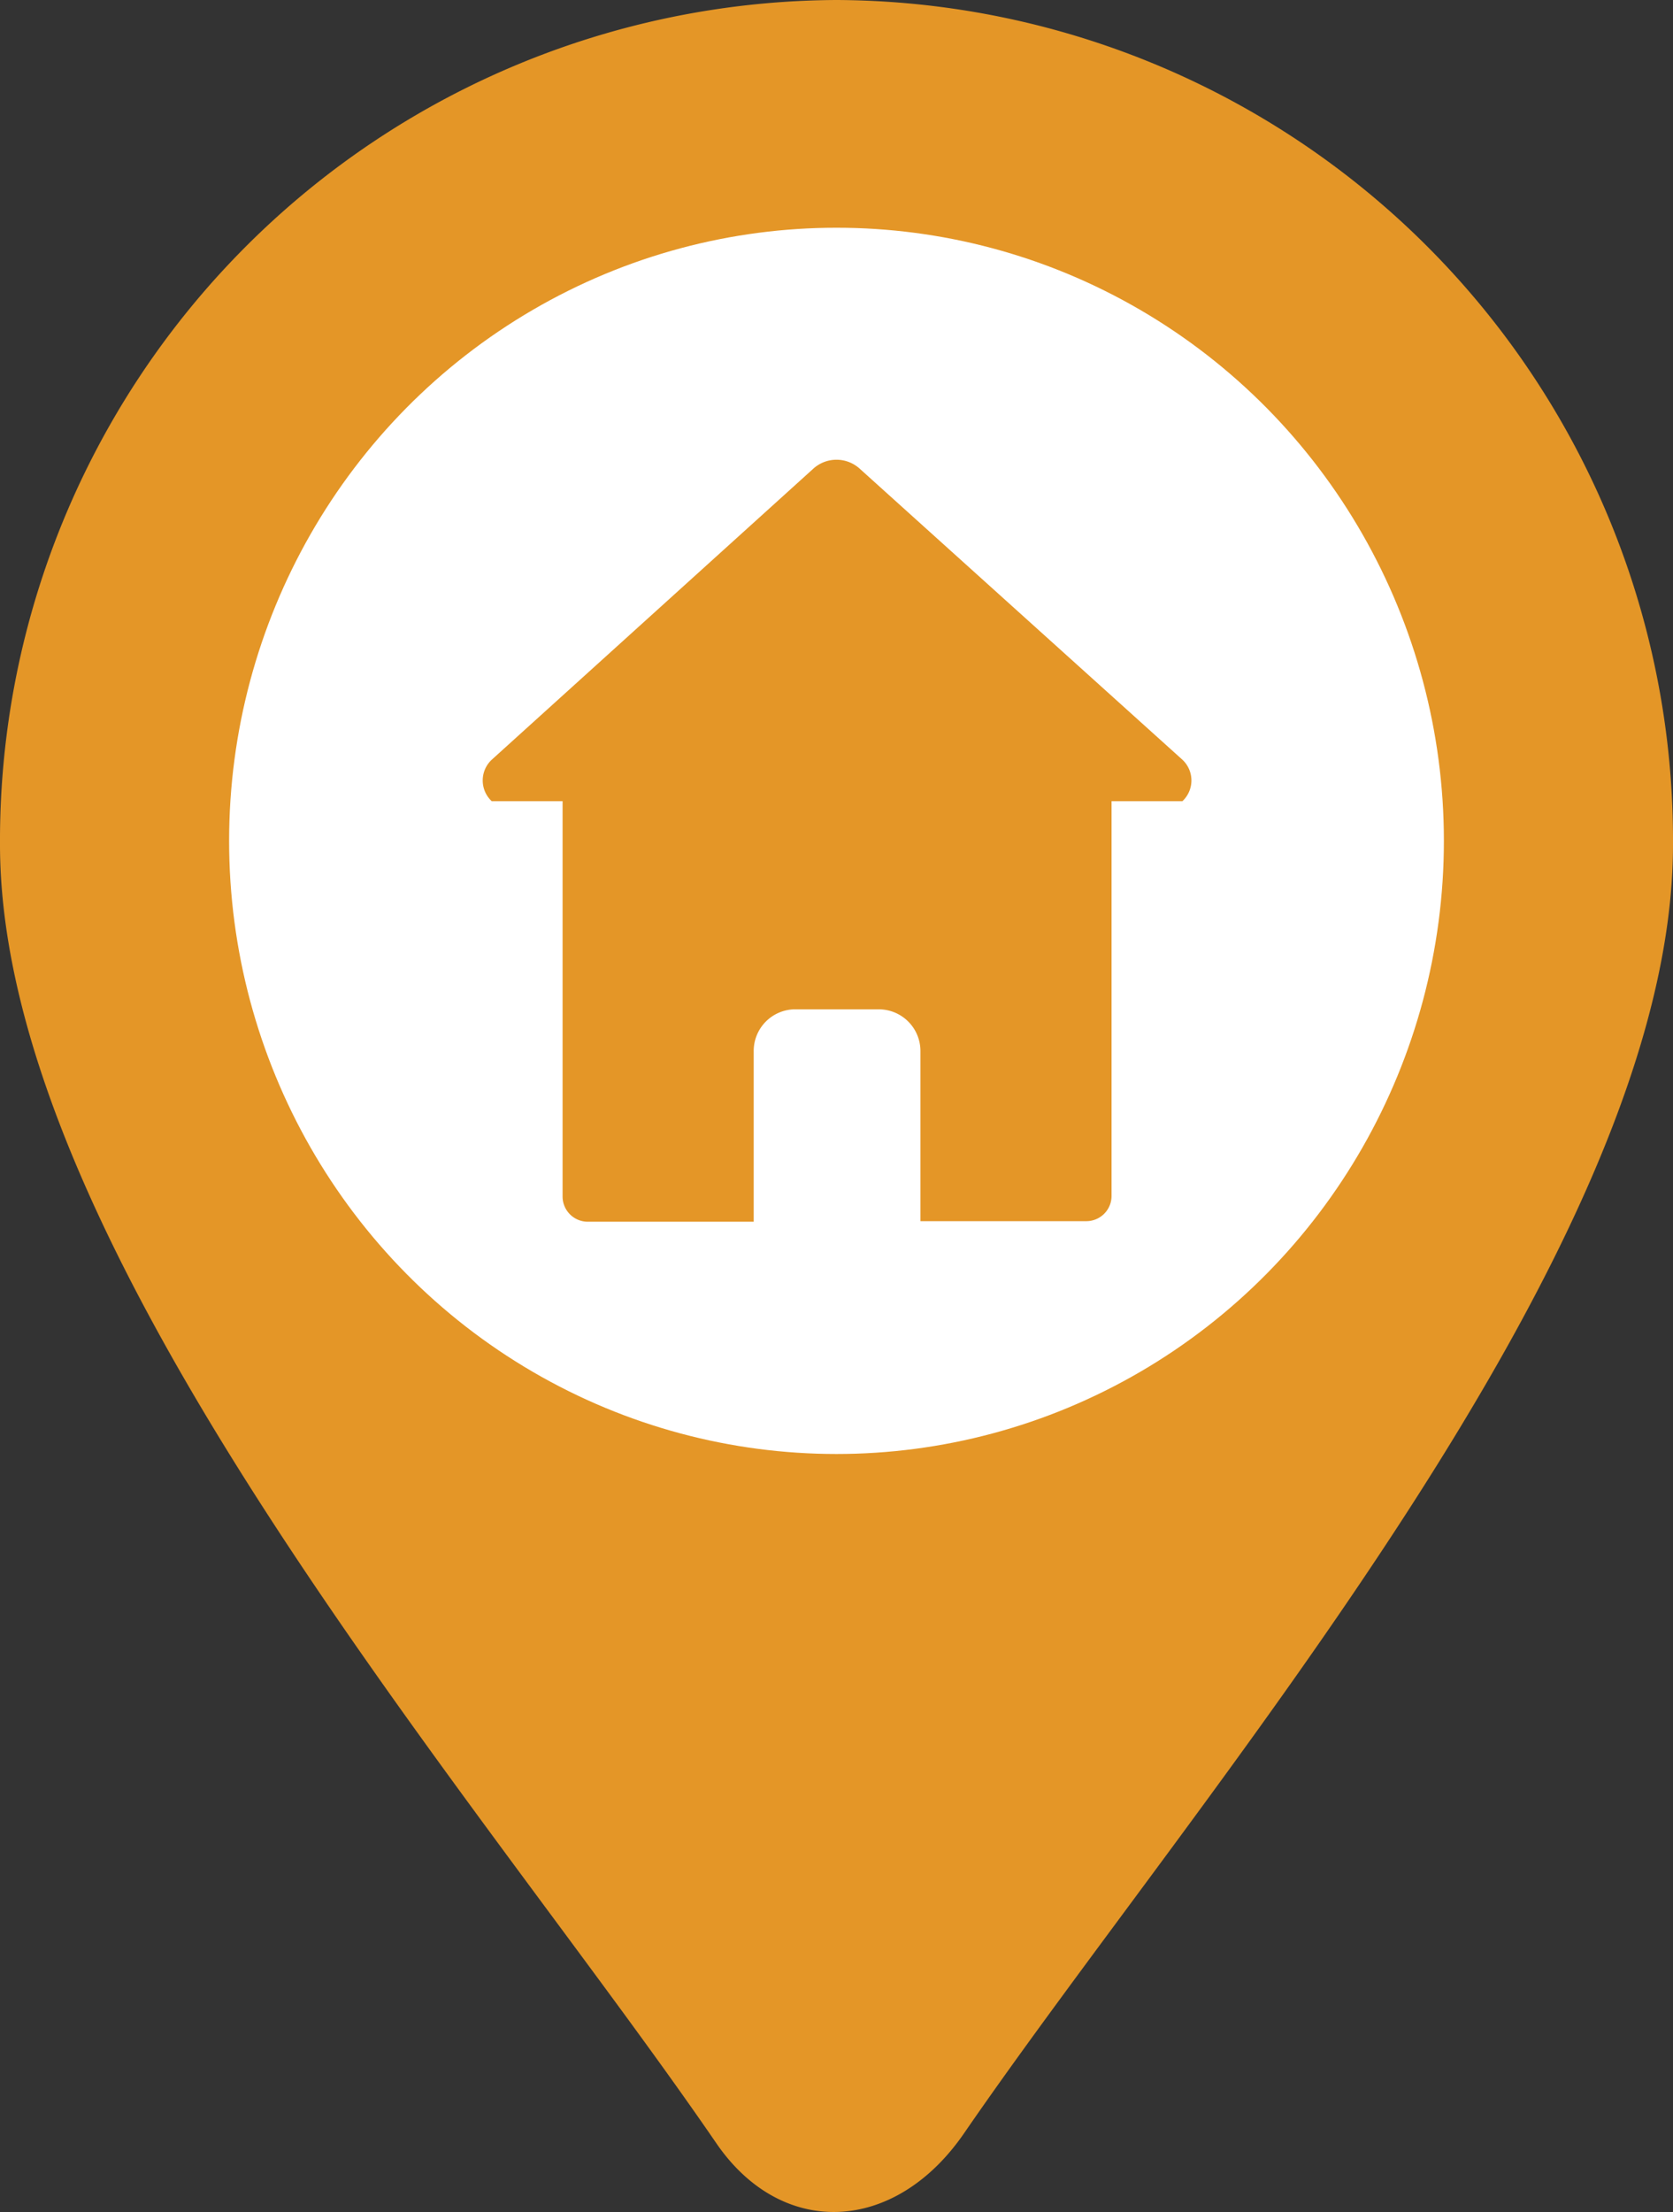 <svg xmlns="http://www.w3.org/2000/svg" viewBox="0 0 59 78"><rect x="0" y="0" width="59" height="78" fill="#333333" stroke="none"/><defs><style>.cls-1{fill:#e49627;fill-rule:evenodd;}.cls-2{fill:#fff;}</style></defs><title>Postion-haus</title><g id="Ebene_2" data-name="Ebene 2"><g id="Ebene_1-2" data-name="Ebene 1"><path class="cls-1" d="M29.5,0A29.63,29.63,0,0,1,59,29.78c0,14.31-16.75,33.44-25,45.44-2.44,3.55-6.41,3.72-8.72.38C17,63.51,0,44.17,0,29.78A29.64,29.64,0,0,1,29.5,0Z"/><ellipse class="cls-2" cx="29.5" cy="29.65" rx="21.42" ry="21.62"/><path class="cls-1" d="M20.73,43.08h5.85v-6A1.47,1.47,0,0,1,28,35.59H31a1.47,1.47,0,0,1,1.46,1.47v6h5.85a.89.89,0,0,0,.89-.9V28.25h2.5a1,1,0,0,0,0-1.46L30.3,16.51a1.22,1.22,0,0,0-1.6,0L17.34,26.79a1,1,0,0,0,0,1.46h2.5V42.18A.89.89,0,0,0,20.73,43.08Z"/></g></g></svg>